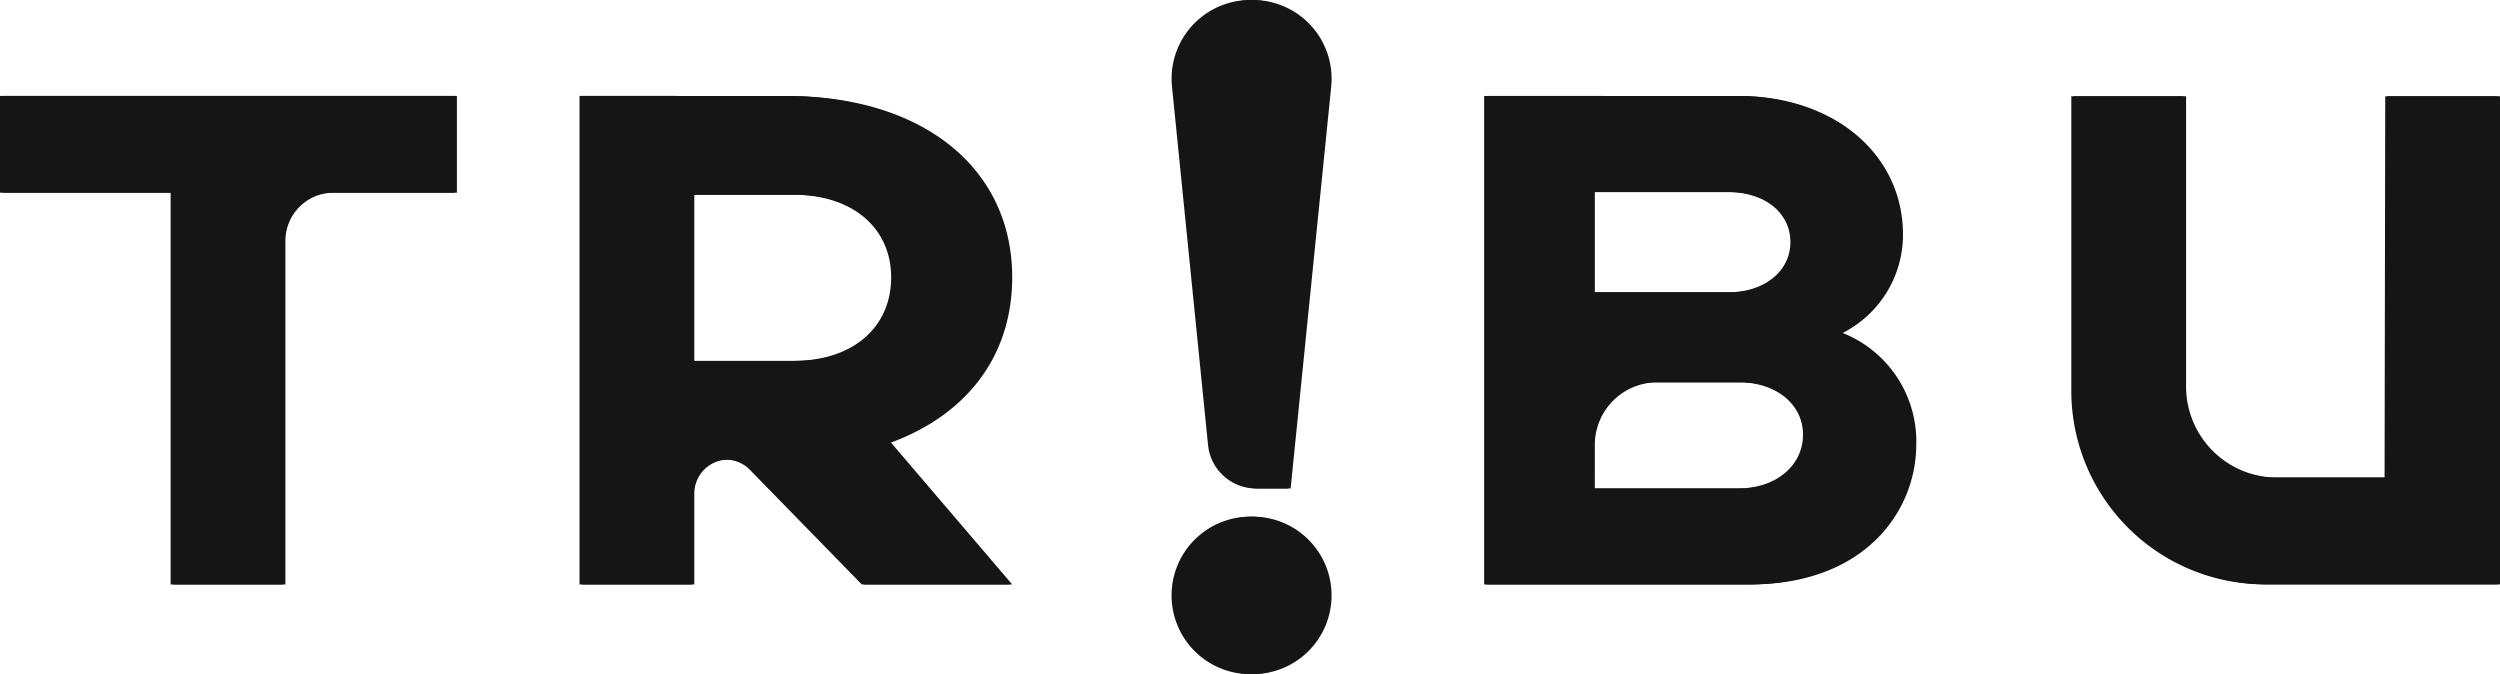 <svg xmlns="http://www.w3.org/2000/svg" xmlns:xlink="http://www.w3.org/1999/xlink" width="166.36" height="44.859" viewBox="0 0 166.36 44.859"><defs><clipPath id="a"><rect width="166.36" height="44.859" fill="#151515"/></clipPath></defs><g clip-path="url(#a)"><path d="M315.768,139.869a5.24,5.24,0,1,0-5.24,5.24,5.24,5.24,0,0,0,5.24-5.24" transform="translate(-227.328 -100.249)" fill="#151515"/><path d="M310.529,0h0a5.239,5.239,0,0,1,5.213,5.764l-2.7,26.741h-2.134a3.207,3.207,0,0,1-3.191-2.885l-2.4-23.856A5.239,5.239,0,0,1,310.529,0" transform="translate(-227.328)" fill="#151515"/><path d="M179.638,37.076c0-7.29-5.976-12.07-15-12.07H151.014v6.573h14.222c3.945,0,6.514,2.211,6.514,5.5,0,3.346-2.57,5.557-6.514,5.557h-6.752V31.579h-7.47V57.512h7.47V51.463a2.256,2.256,0,0,1,3.871-1.576l7.443,7.625h9.84l-8.067-9.442c5.019-1.852,8.067-5.736,8.067-10.994" transform="translate(-112.45 -18.62)" fill="#151515"/><path d="M30.236,25.006H0v6.437H11.354V57.512h7.47V34.65a3.207,3.207,0,0,1,3.207-3.207h8.205Z" transform="translate(0 -18.62)" fill="#151515"/><path d="M560.631,25.085l-.044,25.373h-7.314a6.062,6.062,0,0,1-6.062-6.062V25.085h-7.47v19.6a12.881,12.881,0,0,0,12.881,12.881H568.1V25.085Z" transform="translate(-401.908 -18.679)" fill="#151515"/><path d="M410.436,40.777a7.338,7.338,0,0,0,4.015-6.54c0-5.349-4.587-9.231-10.906-9.231h-16.8V57.512h17.536c7.594,0,11.053-4.836,11.053-9.33a7.766,7.766,0,0,0-4.9-7.405M402.952,31.4c2.457,0,4.173,1.371,4.173,3.334,0,1.932-1.734,3.334-4.123,3.334H393.94V31.4Zm.691,19.726h-9.7V48.228a4.168,4.168,0,0,1,4.168-4.168h5.583c2.475,0,4.27,1.465,4.27,3.482,0,2.074-1.816,3.58-4.319,3.58" transform="translate(-287.985 -18.62)" fill="#151515"/><path d="M316.424,139.869a5.24,5.24,0,1,0-5.24,5.24,5.24,5.24,0,0,0,5.24-5.24" transform="translate(-227.816 -100.249)" fill="#151515"/><path d="M311.184,0h0A5.239,5.239,0,0,1,316.4,5.764l-2.7,26.741h-2.134a3.207,3.207,0,0,1-3.191-2.885l-2.4-23.856A5.239,5.239,0,0,1,311.184,0" transform="translate(-227.816)" fill="#151515"/><path d="M180.294,37.076c0-7.29-5.976-12.07-15-12.07H151.67v6.573h14.221c3.945,0,6.514,2.211,6.514,5.5,0,3.346-2.57,5.557-6.514,5.557H159.14V31.579h-7.47V57.512h7.47V51.463a2.256,2.256,0,0,1,3.871-1.576l7.443,7.625h9.84l-8.067-9.442c5.019-1.852,8.067-5.736,8.067-10.994" transform="translate(-112.938 -18.62)" fill="#151515"/><path d="M30.892,25.006H.656v6.437H12.01V57.512h7.47V34.65a3.207,3.207,0,0,1,3.207-3.207h8.205Z" transform="translate(-0.488 -18.62)" fill="#151515"/><path d="M561.286,25.085l-.044,25.373h-7.314a6.062,6.062,0,0,1-6.062-6.062V25.085H540.4v19.6a12.881,12.881,0,0,0,12.881,12.881h15.478V25.085Z" transform="translate(-402.396 -18.679)" fill="#151515"/><path d="M411.09,40.777a7.338,7.338,0,0,0,4.015-6.54c0-5.349-4.587-9.231-10.906-9.231H387.4V57.512h17.536c7.594,0,11.053-4.836,11.053-9.33a7.766,7.766,0,0,0-4.9-7.405M403.607,31.4c2.457,0,4.173,1.371,4.173,3.334,0,1.932-1.734,3.334-4.123,3.334H394.6V31.4Zm.691,19.726h-9.7V48.228a4.168,4.168,0,0,1,4.168-4.168h5.583c2.474,0,4.27,1.465,4.27,3.482,0,2.074-1.816,3.58-4.319,3.58" transform="translate(-288.472 -18.62)" fill="#151515"/></g></svg>